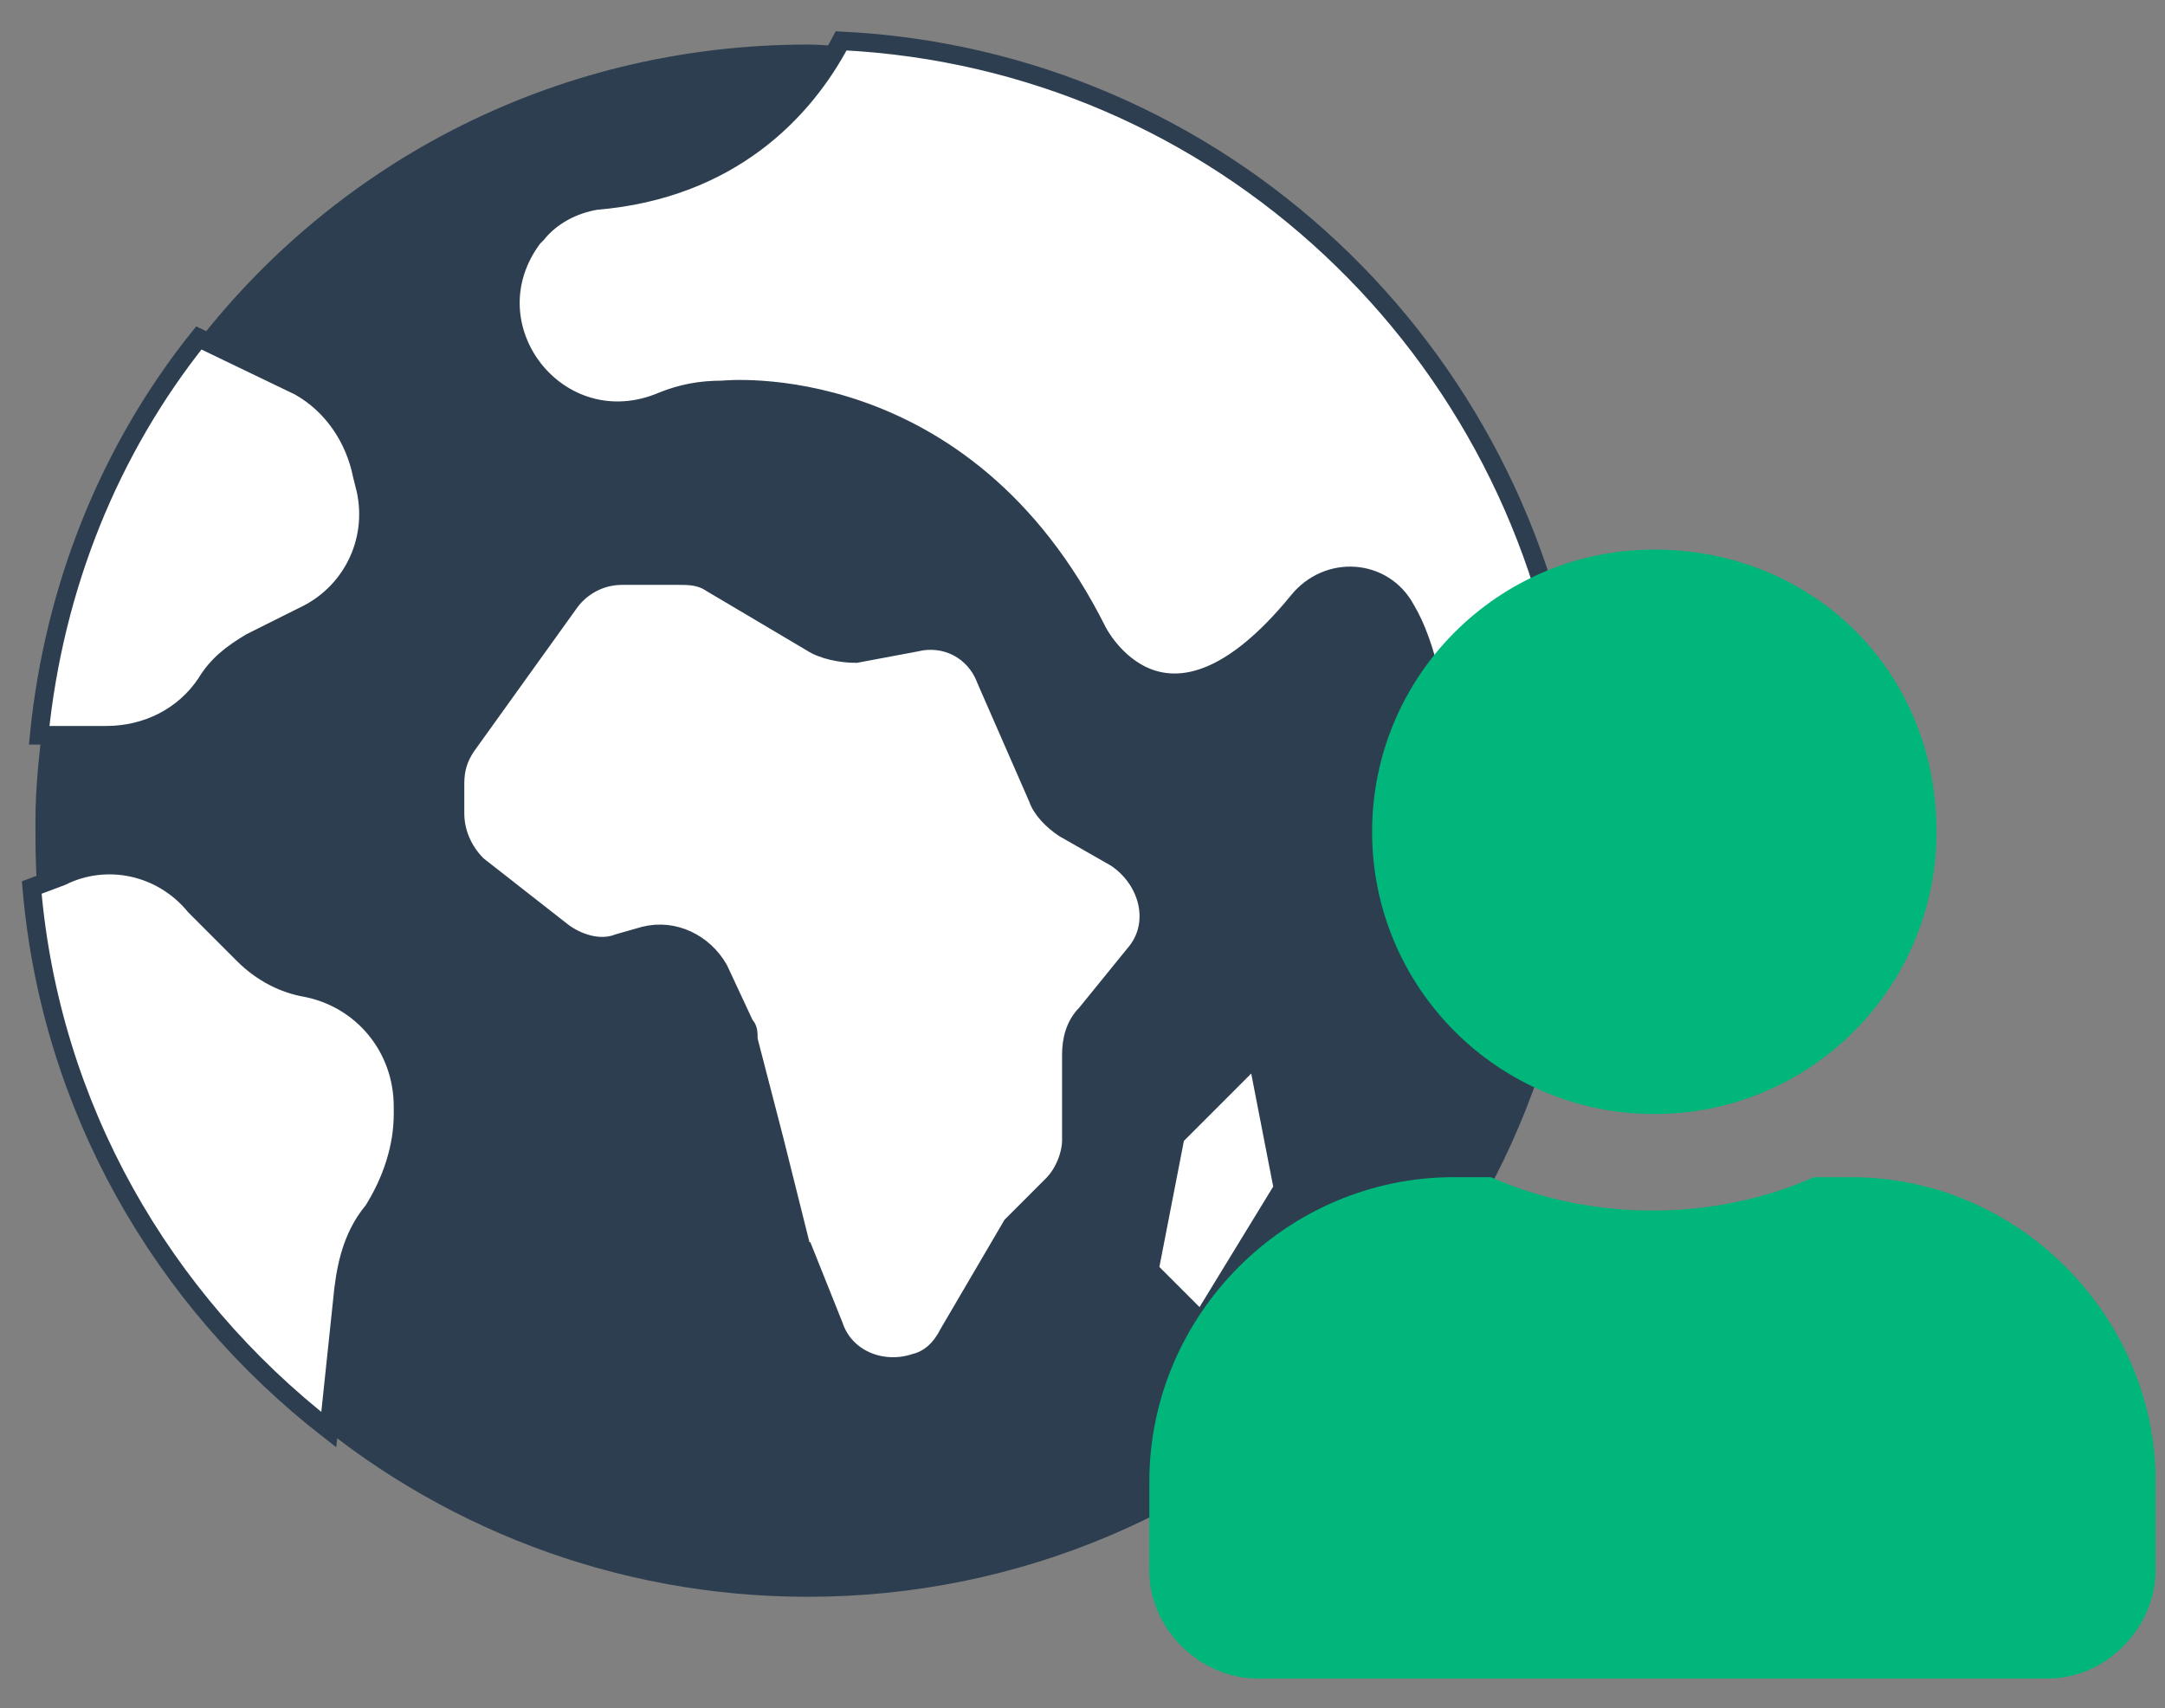 <svg xmlns="http://www.w3.org/2000/svg" width="90" height="71" viewBox="0 0 90 71" fill="none"><rect x="0" y="0" width="90" height="71" fill="#808080" stroke="none"/><g clip-path="url(#clip0_2203_13298)"><path d="M65.219 28.863C64.448 29.018 63.676 28.555 63.522 27.628C62.904 24.387 63.059 20.683 60.743 17.905C59.2 16.052 56.576 13.737 54.724 12.194C52.254 10.033 49.013 9.261 46.235 7.872C44.074 6.792 40.833 3.396 38.363 4.168C36.819 4.631 35.893 3.242 36.202 2.007C35.276 2.007 34.504 1.852 33.578 1.852C22.928 1.852 13.513 6.946 7.648 14.972C7.956 15.435 8.265 15.898 7.956 16.67C7.339 18.831 7.185 21.146 6.413 23.307C5.641 25.313 4.098 26.702 3.48 28.863C3.172 29.789 2.4 30.098 1.783 30.098C1.628 31.333 1.474 32.722 1.474 34.111C1.474 35.346 1.474 36.426 1.628 37.661C2.246 37.816 2.863 38.124 3.172 38.896C4.715 42.446 4.715 46.305 5.95 50.009C7.185 53.405 10.117 55.72 12.433 58.498C18.143 63.437 25.552 66.37 33.578 66.37C51.328 66.37 65.683 52.016 65.683 34.266C65.683 32.259 65.528 30.561 65.219 28.863Z" fill="#2C3E50"></path><path d="M33.733 26.702L29.565 24.233C29.102 23.924 28.639 23.924 28.176 23.924H25.861C24.935 23.924 24.163 24.387 23.7 25.004L19.378 31.024C19.07 31.487 18.915 31.95 18.915 32.567V33.802C18.915 34.574 19.224 35.346 19.841 35.963L23.391 38.741C24.009 39.204 24.935 39.513 25.706 39.204L26.787 38.896C28.022 38.587 29.256 39.204 29.874 40.285L30.954 42.6C31.109 42.754 31.109 42.909 31.109 43.217L32.189 47.385L33.27 51.707C33.27 51.861 33.27 52.015 33.424 52.015L34.659 55.102C35.122 56.491 36.665 57.109 38.054 56.646C38.672 56.491 39.135 56.028 39.444 55.411L42.067 50.935C42.222 50.781 42.376 50.626 42.53 50.472L43.765 49.237C44.228 48.774 44.537 48.002 44.537 47.385V43.835C44.537 43.217 44.691 42.6 45.154 42.137L47.161 39.667C48.241 38.433 47.778 36.581 46.389 35.654L44.228 34.42C43.765 34.111 43.302 33.648 43.148 33.185L40.987 28.246C40.524 27.011 39.289 26.393 38.054 26.702L35.585 27.165C34.967 27.165 34.196 27.011 33.733 26.702Z" fill="white" stroke="#2C3E50" stroke-width="0.772" stroke-miterlimit="10"></path><path d="M52.254 43.835L48.859 47.231L47.778 52.787L49.939 54.948L53.335 49.392L52.254 43.835Z" fill="white" stroke="#2C3E50" stroke-width="0.772" stroke-miterlimit="10"></path><path d="M34.967 1.698C33.424 4.631 30.337 7.872 24.78 8.335C23.854 8.489 22.928 8.952 22.311 9.724L22.157 9.878C19.378 13.583 23.237 18.522 27.559 16.67C28.33 16.361 29.102 16.207 30.028 16.207C30.028 16.207 40.061 15.126 45.617 26.239C45.617 26.239 48.396 31.796 53.952 25.005C55.187 23.461 57.502 23.615 58.428 25.313C58.891 26.085 59.2 27.011 59.509 28.246C59.817 29.635 61.206 30.561 62.596 30.407C63.367 30.252 64.293 30.098 65.374 29.944C63.367 14.509 50.711 2.47 34.967 1.698Z" fill="white" stroke="#2C3E50" stroke-width="0.772" stroke-miterlimit="10"></path><path d="M15.057 19.757C14.748 18.213 13.822 16.824 12.433 16.052L8.265 14.046C4.561 18.676 2.246 24.387 1.628 30.561H4.407C6.104 30.561 7.648 29.789 8.574 28.4C9.037 27.628 9.654 27.165 10.426 26.702L12.587 25.622C14.594 24.696 15.674 22.535 15.211 20.374L15.057 19.757Z" fill="white" stroke="#2C3E50" stroke-width="0.772" stroke-miterlimit="10"></path><path d="M2.554 36.426L1.32 36.889C2.091 45.996 6.722 54.022 13.667 59.424L14.285 53.559C14.439 52.324 14.748 51.244 15.52 50.318C16.291 49.083 16.754 47.694 16.754 46.305V45.996C16.754 43.526 15.056 41.52 12.741 41.057C11.815 40.903 10.889 40.44 10.117 39.668L8.111 37.661C6.722 35.963 4.407 35.5 2.554 36.426Z" fill="white" stroke="#2C3E50" stroke-width="0.772" stroke-miterlimit="10"></path><path d="M80.5 34.574C80.5 41.056 75.252 46.304 68.77 46.304C62.287 46.304 57.039 41.056 57.039 34.574C57.039 28.091 62.287 22.843 68.77 22.843C75.252 22.843 80.5 27.783 80.5 34.574Z" fill="#00B67B"></path><path d="M76.95 48.928H75.407C71.239 50.78 66.146 50.78 61.978 48.928H60.435C53.489 48.928 47.778 54.639 47.778 61.585V65.289C47.778 67.759 49.939 69.765 52.254 69.765H85.13C87.6 69.765 89.607 67.604 89.607 65.289V61.276C89.452 54.639 83.896 48.928 76.95 48.928Z" fill="#00B67B"></path></g><defs><clipPath id="clip0_2203_13298"><rect width="89.522" height="71" fill="white" transform="translate(0.239)"></rect></clipPath></defs></svg>
